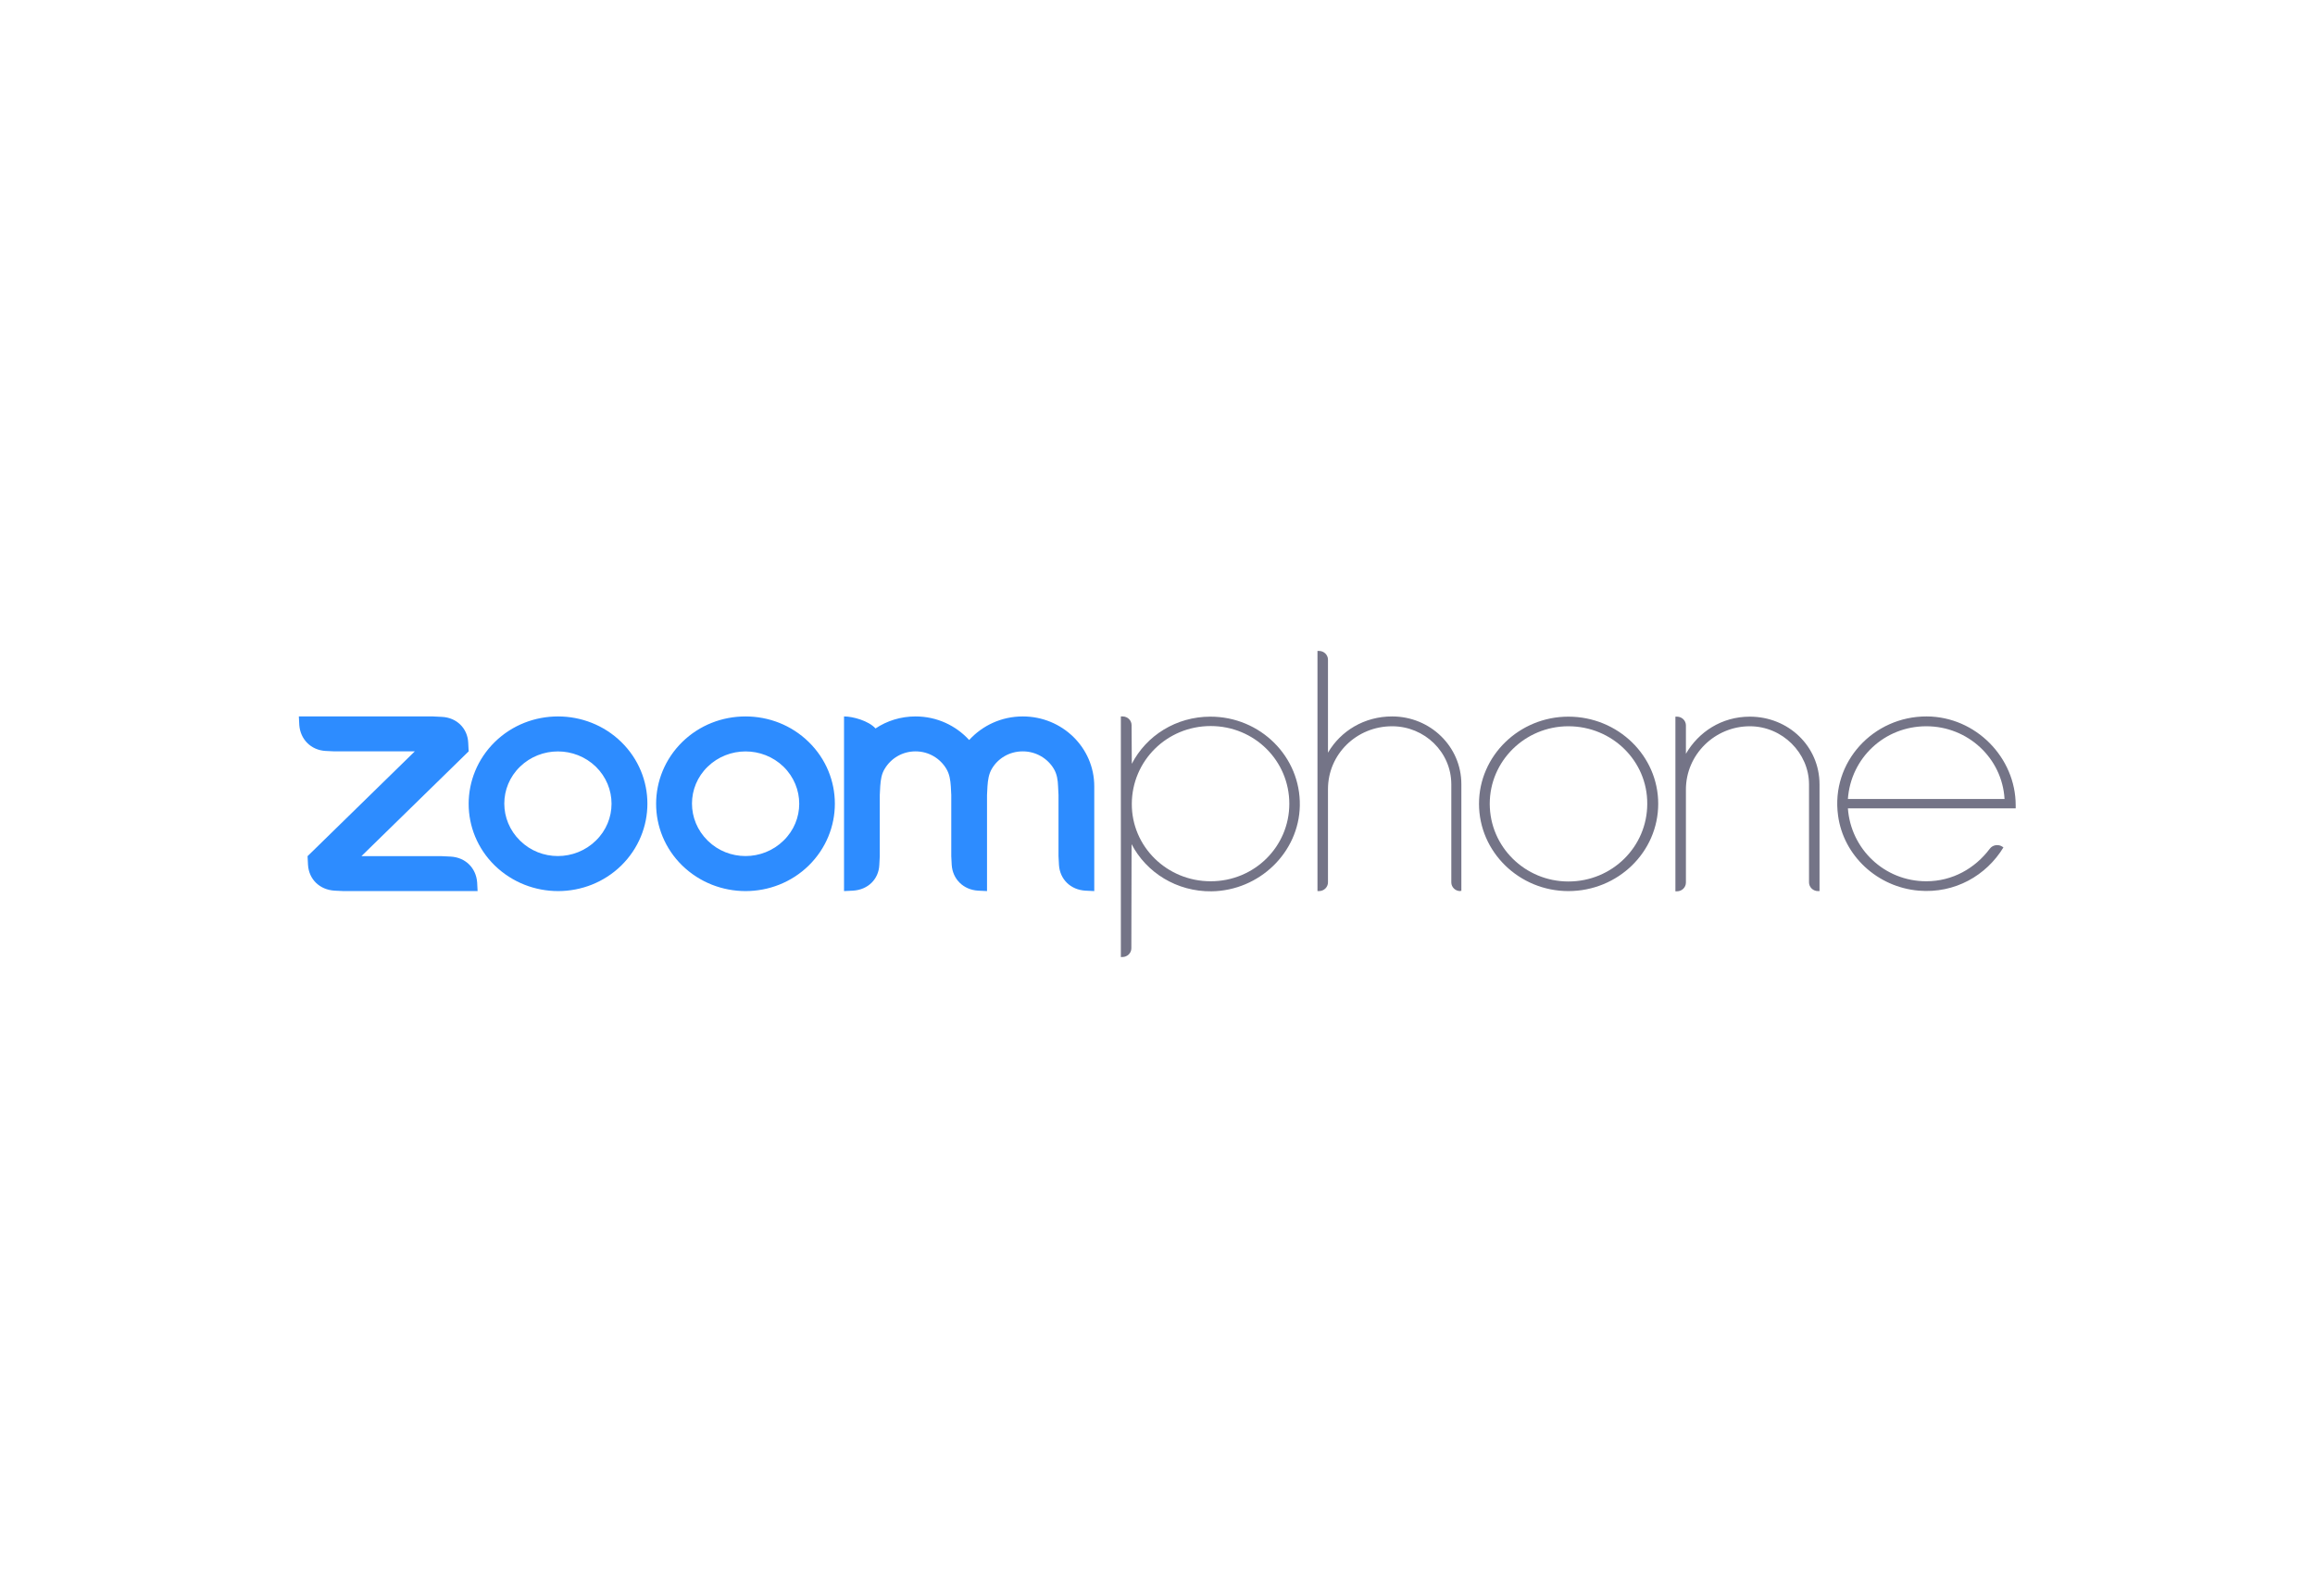 <svg width="203" height="140" viewBox="0 0 203 140" fill="none" xmlns="http://www.w3.org/2000/svg">
<rect x="0" y="0" width="203" height="140" fill="#333333" stroke="none"/>
<g clip-path="url(#clip0_3198_597)">
<rect width="203" height="140" fill="white"/>
<g clip-path="url(#clip1_3198_597)">
<path d="M189 48H14V93H189V48Z" fill="white"/>
<path fill-rule="evenodd" clip-rule="evenodd" d="M52.245 67.245C54.086 69.045 54.086 71.955 52.245 73.736C50.403 75.536 47.425 75.536 45.603 73.736C43.761 71.936 43.761 69.025 45.603 67.245C47.444 65.464 50.403 65.464 52.245 67.245ZM48.933 62.84C50.932 62.84 52.95 63.587 54.478 65.081C57.534 68.068 57.534 72.913 54.478 75.919C51.422 78.906 46.465 78.906 43.389 75.919C40.332 72.932 40.332 68.087 43.389 65.081C44.917 63.587 46.915 62.84 48.933 62.84ZM68.702 67.245C70.544 69.045 70.544 71.955 68.702 73.736C66.86 75.536 63.882 75.536 62.06 73.736C60.219 71.936 60.219 69.025 62.06 67.245C63.902 65.464 66.86 65.464 68.702 67.245ZM70.916 65.081C73.972 68.068 73.972 72.913 70.916 75.919C67.86 78.906 62.903 78.906 59.827 75.919C56.77 72.932 56.77 68.087 59.827 65.081C61.355 63.587 63.353 62.84 65.371 62.84C67.389 62.84 69.388 63.587 70.916 65.081ZM29.341 78.121L30.125 78.159H41.88L41.841 77.394C41.743 76.13 40.822 75.21 39.529 75.134L38.745 75.096H31.692L41.096 65.904L41.057 65.138C40.998 63.874 40.038 62.936 38.745 62.879L37.962 62.84H26.206L26.245 63.606C26.343 64.851 27.264 65.789 28.538 65.866L29.321 65.904H36.374L26.97 75.096L27.009 75.862C27.088 77.125 28.028 78.045 29.341 78.121ZM82.985 67.436C83.259 67.896 83.338 68.394 83.377 68.968L83.416 69.734V75.096L83.455 75.862C83.534 77.106 84.474 78.045 85.767 78.121L86.551 78.159V69.734L86.59 68.968C86.629 68.394 86.708 67.876 86.982 67.417C87.531 66.498 88.53 65.904 89.686 65.904C90.842 65.904 91.86 66.517 92.409 67.436C92.683 67.896 92.762 68.413 92.781 68.968L92.82 69.734V75.096L92.86 75.862C92.938 77.125 93.879 78.045 95.172 78.121L95.955 78.159V69.734V68.968C95.955 65.579 93.153 62.84 89.686 62.84C87.805 62.84 86.139 63.645 84.984 64.908C83.828 63.645 82.162 62.84 80.281 62.84C78.988 62.84 77.773 63.223 76.774 63.894C76.167 63.223 74.795 62.84 74.012 62.84V78.159L74.795 78.121C76.108 78.045 77.049 77.125 77.107 75.862L77.147 75.096V69.734L77.186 68.968C77.225 68.394 77.303 67.876 77.578 67.436C78.126 66.517 79.125 65.904 80.281 65.904C81.437 65.904 82.436 66.517 82.985 67.436Z" fill="#2D8CFF"/>
<path d="M98.306 62.84H98.443C98.874 62.84 99.227 63.185 99.227 63.606L99.247 66.996C100.52 64.525 103.126 62.859 106.143 62.859C110.512 62.859 114.059 66.364 113.98 70.672C113.902 74.77 110.434 78.121 106.241 78.179C103.185 78.217 100.52 76.532 99.227 74.043L99.207 83.177C99.207 83.598 98.855 83.942 98.424 83.942H98.287V62.84H98.306ZM106.163 77.298C110.003 77.298 113.059 74.253 113.059 70.5C113.059 66.728 110.003 63.683 106.163 63.683C102.323 63.683 99.266 66.728 99.247 70.5C99.227 74.253 102.323 77.298 106.163 77.298Z" fill="#747487"/>
<path d="M128.047 78.159C127.616 78.159 127.264 77.815 127.264 77.394V68.796C127.264 65.981 124.932 63.702 122.072 63.702C118.957 63.702 116.449 66.153 116.449 69.217V77.394C116.449 77.815 116.096 78.159 115.665 78.159H115.528V57.096H115.665C116.096 57.096 116.449 57.44 116.449 57.862V66.019C117.565 64.104 119.642 62.84 122.072 62.84C125.422 62.84 128.145 65.483 128.145 68.777V78.14H128.047V78.159Z" fill="#747487"/>
<path d="M137.53 78.159C133.22 78.159 129.693 74.732 129.693 70.5C129.693 66.287 133.22 62.859 137.53 62.859C141.88 62.859 145.407 66.287 145.407 70.5C145.407 74.732 141.88 78.159 137.53 78.159ZM137.53 63.702C133.729 63.702 130.634 66.747 130.634 70.5C130.634 74.272 133.729 77.317 137.53 77.317C141.37 77.317 144.446 74.272 144.446 70.5C144.466 66.747 141.37 63.702 137.53 63.702Z" fill="#747487"/>
<path d="M159.415 78.159C158.984 78.159 158.631 77.815 158.631 77.393V68.796C158.631 66.057 156.3 63.702 153.439 63.702C150.383 63.702 147.836 66.172 147.836 69.255V77.413C147.836 77.834 147.483 78.178 147.052 78.178H146.915V62.859H147.052C147.483 62.859 147.836 63.204 147.836 63.625V66.115C148.933 64.219 150.951 62.859 153.439 62.859C156.829 62.859 159.552 65.464 159.552 68.796V78.159H159.415Z" fill="#747487"/>
<path d="M176.735 70.902H162.04C162.295 74.464 165.234 77.298 168.917 77.298C171.21 77.298 173.189 76.168 174.482 74.445C174.736 74.1 175.246 74.023 175.598 74.272L175.677 74.33C174.188 76.781 171.425 78.389 168.251 78.121C164.627 77.815 161.649 75.057 161.178 71.534C160.532 66.843 164.274 62.821 168.957 62.84C173.247 62.859 176.754 66.44 176.754 70.634V70.902H176.735ZM175.775 70.059C175.559 66.498 172.562 63.702 168.917 63.702C165.234 63.702 162.295 66.498 162.04 70.079H175.775V70.059Z" fill="#747487"/>
</g>
</g>
<defs>
<clipPath id="clip0_3198_597">
<rect width="203" height="140" fill="white"/>
</clipPath>
<clipPath id="clip1_3198_597">
<rect width="175" height="45" fill="white" transform="translate(14 48)"/>
</clipPath>
</defs>
</svg>
